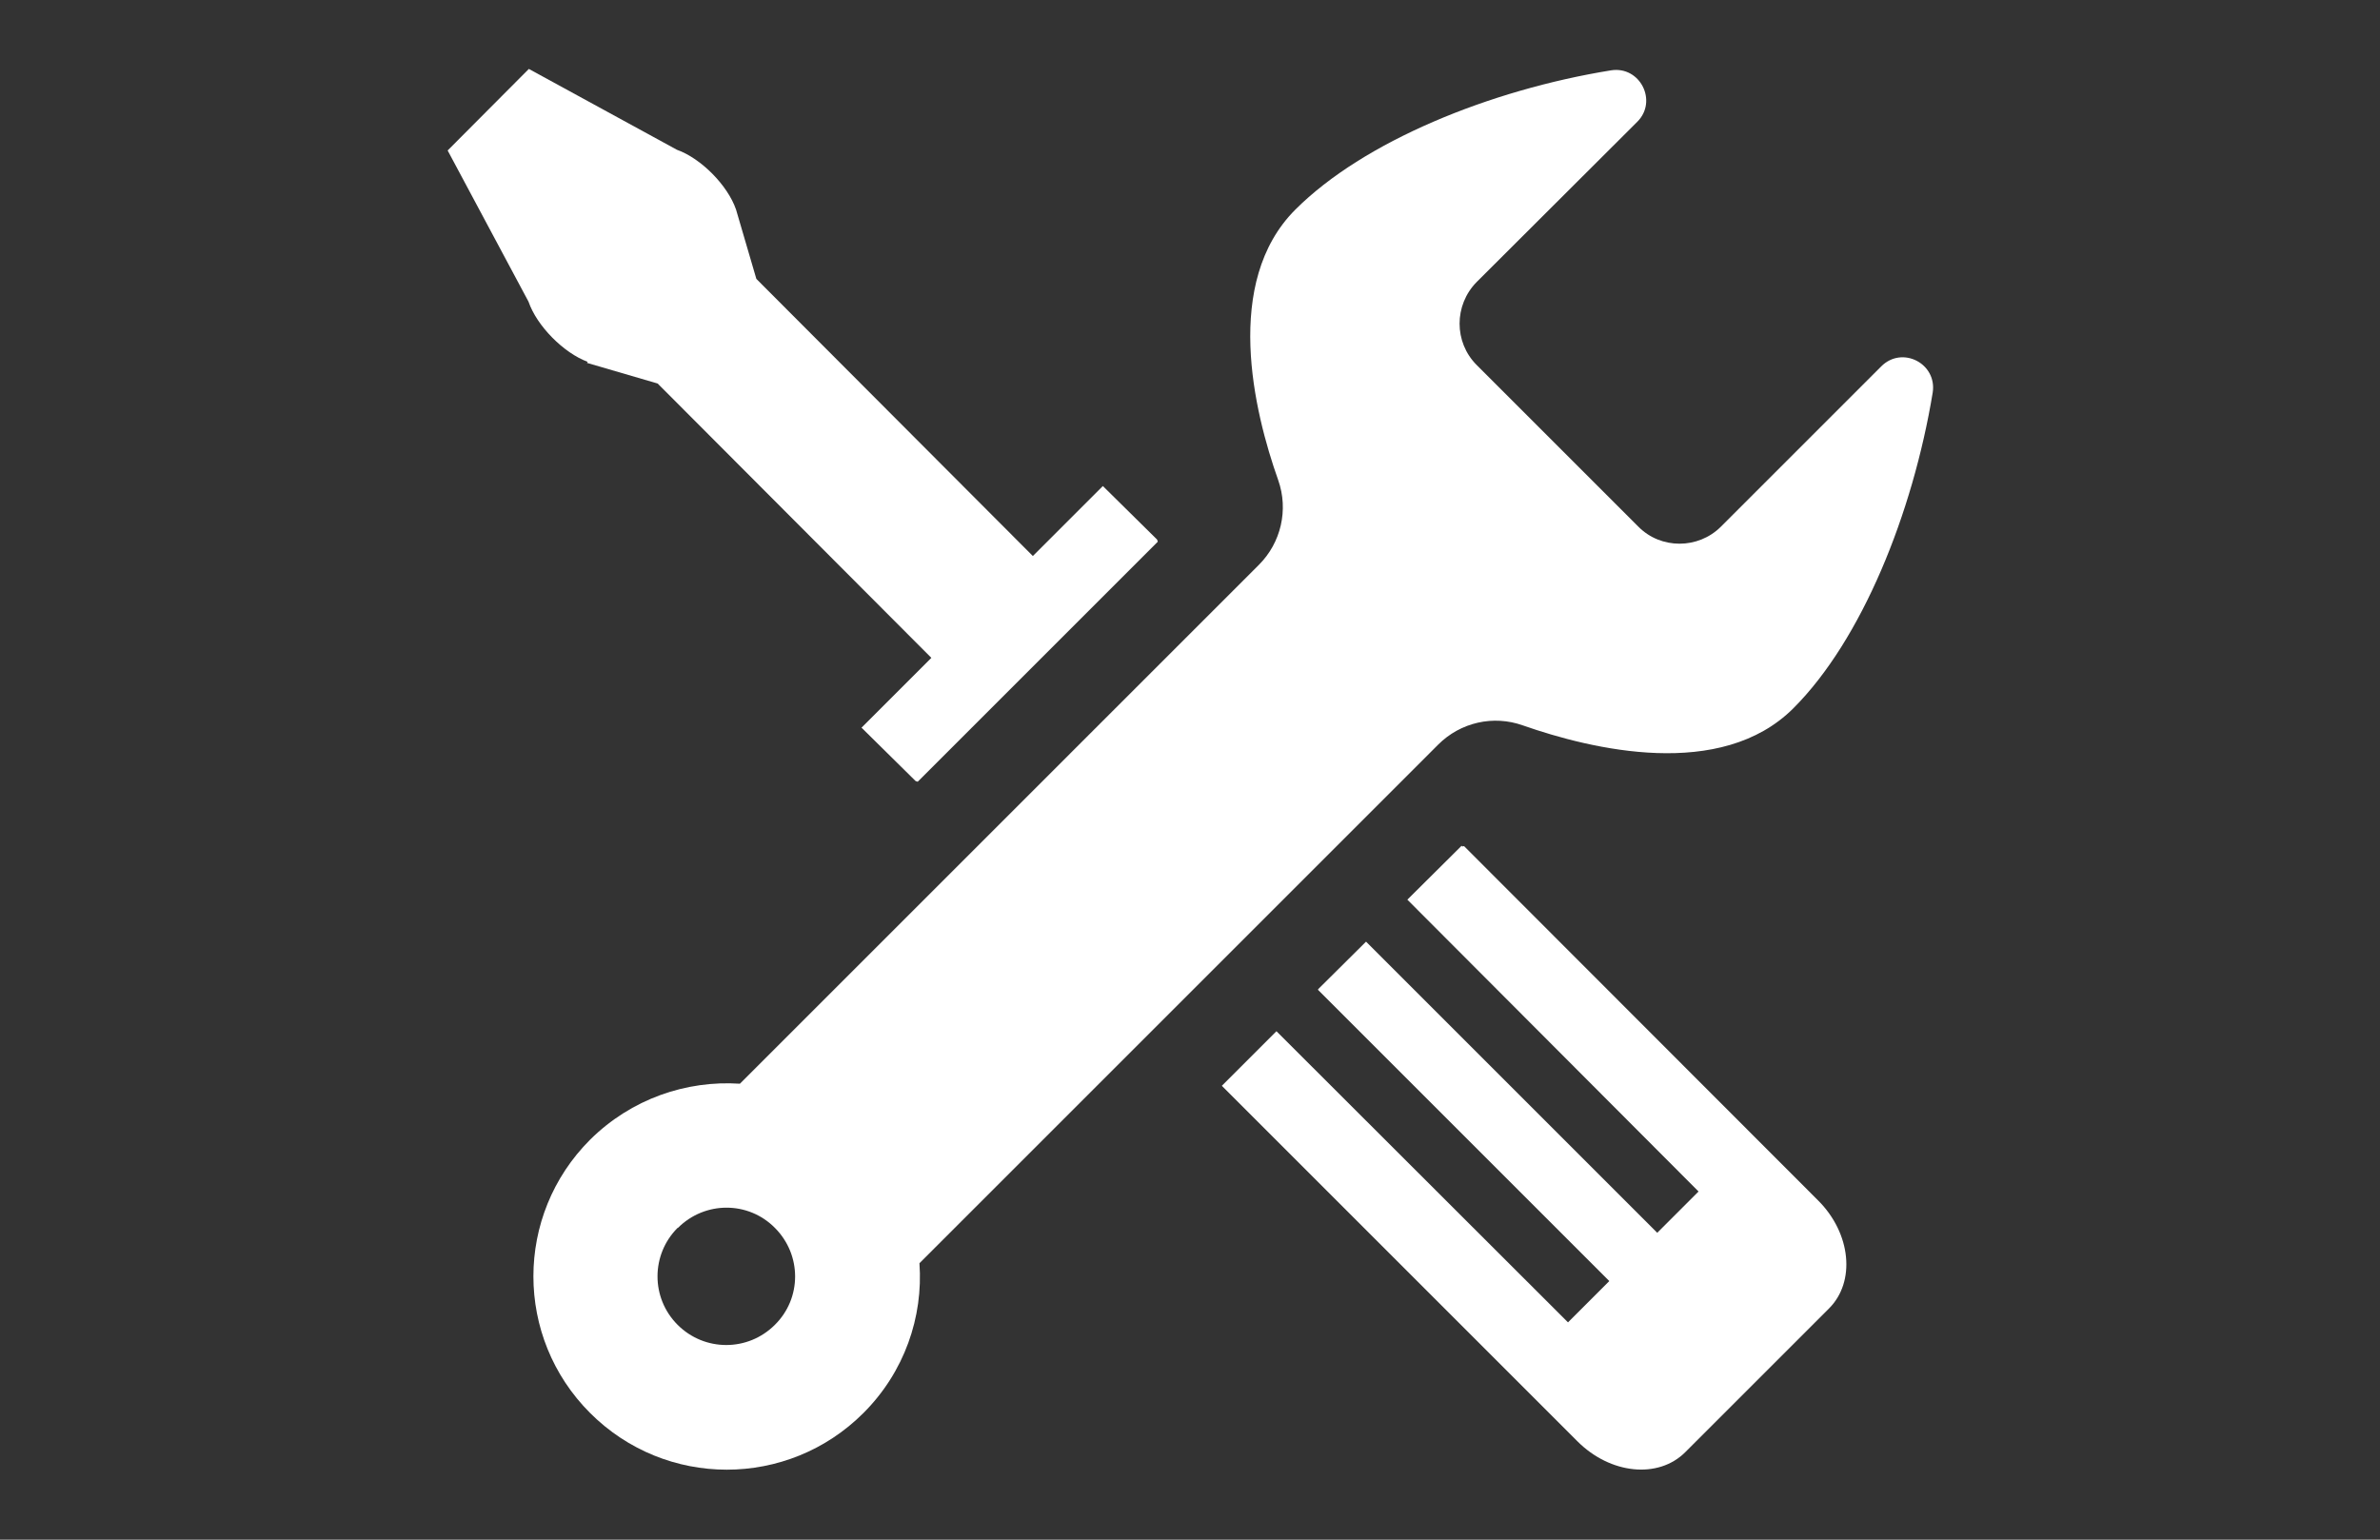 <?xml version="1.0" encoding="UTF-8"?><svg xmlns="http://www.w3.org/2000/svg" viewBox="0 0 68 44"><rect x="0" y="0" width="68" height="44" fill="#333333" stroke="none"/><defs><style>.d{fill:none;}.e{fill:#fff;}</style></defs><g id="a"/><g id="b"><g id="c"><g><g><path class="e" d="M16.77,10.37l2.02,.59,7.82,7.84-1.98,1.98h-.01v.02l1.54,1.52,.06,.02,6.86-6.86-.02-.06-1.55-1.53-2,2-7.9-7.92-.58-1.98c-.24-.7-1.01-1.47-1.69-1.71l-4.23-2.31-2.32,2.33,2.31,4.32c.24,.7,1.01,1.47,1.69,1.72Z"/><path class="e" d="M41.78,24.19l-.02-.02h0l-1.55,1.54h0l8.28,8.3,.04,.04-1.18,1.18-8.3-8.3-.02-.02h0l-1.37,1.36h0v.02l8.32,8.32-1.18,1.18-8.33-8.32-1.56,1.56,10.16,10.16c.94,.94,2.31,1.08,3.08,.31l4.11-4.11c.76-.76,.63-2.14-.31-3.08l-10.12-10.13Z"/><path class="e" d="M41.09,21.28c.64-.64,1.58-.85,2.42-.55,1.97,.69,5.66,1.58,7.73-.49,1.95-1.95,3.41-5.56,3.98-9.02,.13-.83-.87-1.35-1.47-.75l-4.58,4.58c-.65,.65-1.72,.65-2.36,0l-4.62-4.62c-.65-.65-.65-1.71,0-2.37l4.59-4.58c.59-.59,.08-1.6-.75-1.47-3.46,.56-7.07,2.03-9.02,3.98-2.07,2.07-1.19,5.76-.49,7.73,.3,.85,.08,1.79-.55,2.42l-14.83,14.83c-1.53-.1-3.1,.43-4.28,1.6-2.16,2.16-2.16,5.65,0,7.81,2.16,2.16,5.65,2.16,7.81,0,1.17-1.17,1.71-2.74,1.6-4.28l14.83-14.83Zm-21.72,13.81c.77-.77,2.01-.77,2.77,0,.77,.77,.77,2.01,0,2.77-.77,.77-2.01,.77-2.78,0-.77-.77-.76-2.01,0-2.77Z"/></g><rect class="d" width="68" height="44"/></g></g></g></svg>